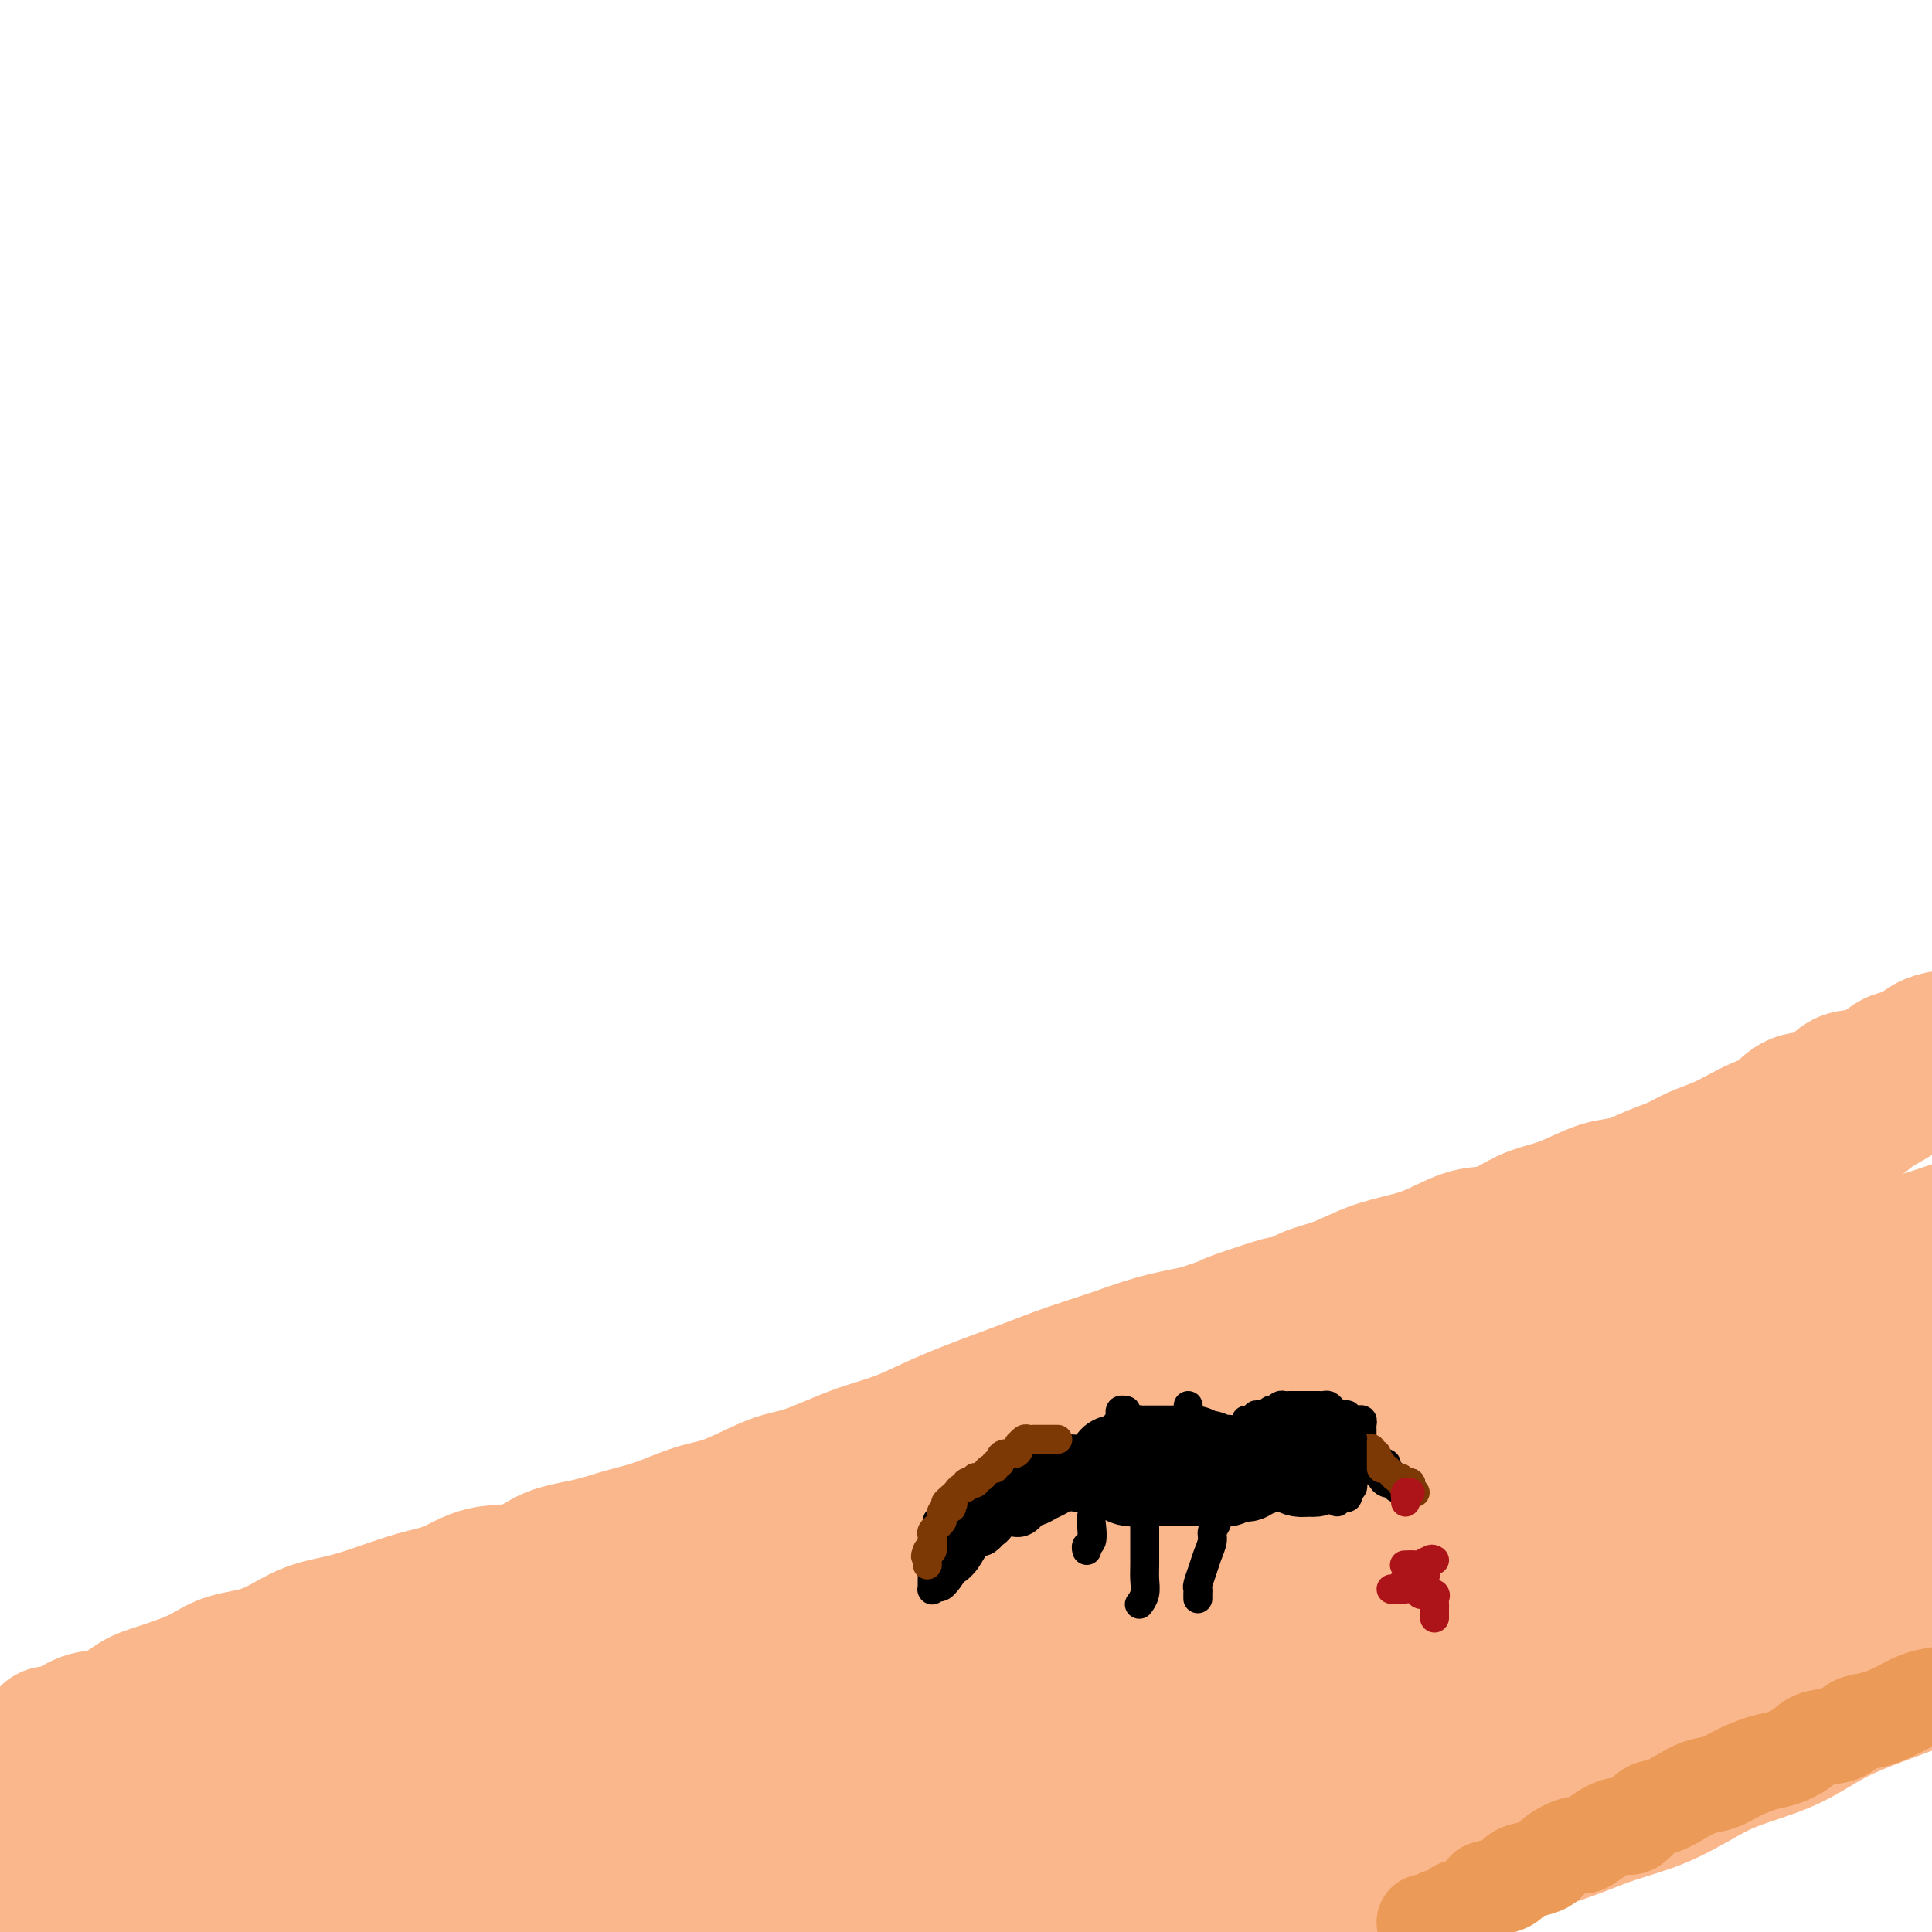 <svg viewBox='0 0 400 400' version='1.1' xmlns='http://www.w3.org/2000/svg' xmlns:xlink='http://www.w3.org/1999/xlink'><g fill='none' stroke='#FBB78C' stroke-width='12' stroke-linecap='round' stroke-linejoin='round'><path d='M11,360c-0.034,-0.008 -0.068,-0.017 0,0c0.068,0.017 0.237,0.058 1,0c0.763,-0.058 2.121,-0.215 4,-1c1.879,-0.785 4.278,-2.197 7,-3c2.722,-0.803 5.767,-0.996 10,-2c4.233,-1.004 9.653,-2.820 15,-4c5.347,-1.180 10.622,-1.724 16,-3c5.378,-1.276 10.858,-3.284 17,-5c6.142,-1.716 12.945,-3.139 20,-5c7.055,-1.861 14.363,-4.160 21,-6c6.637,-1.840 12.604,-3.222 20,-5c7.396,-1.778 16.220,-3.954 24,-6c7.780,-2.046 14.517,-3.963 22,-6c7.483,-2.037 15.713,-4.196 24,-7c8.287,-2.804 16.633,-6.255 25,-9c8.367,-2.745 16.757,-4.784 25,-7c8.243,-2.216 16.338,-4.610 24,-7c7.662,-2.390 14.890,-4.778 22,-7c7.110,-2.222 14.103,-4.279 20,-6c5.897,-1.721 10.699,-3.107 16,-5c5.301,-1.893 11.100,-4.292 16,-6c4.900,-1.708 8.901,-2.726 13,-4c4.099,-1.274 8.296,-2.805 12,-4c3.704,-1.195 6.915,-2.056 10,-3c3.085,-0.944 6.042,-1.972 9,-3'/></g>
<g fill='none' stroke='#FBB78C' stroke-width='28' stroke-linecap='round' stroke-linejoin='round'><path d='M8,364c0.002,-0.037 0.004,-0.075 0,0c-0.004,0.075 -0.015,0.262 0,1c0.015,0.738 0.057,2.026 0,3c-0.057,0.974 -0.211,1.633 0,3c0.211,1.367 0.789,3.444 1,5c0.211,1.556 0.057,2.593 0,4c-0.057,1.407 -0.015,3.184 0,5c0.015,1.816 0.004,3.672 0,5c-0.004,1.328 -0.001,2.127 0,3c0.001,0.873 0.000,1.821 0,3c-0.000,1.179 -0.000,2.590 0,4'/><path d='M12,397c-0.322,0.244 -0.645,0.487 0,0c0.645,-0.487 2.257,-1.705 3,-3c0.743,-1.295 0.619,-2.667 1,-4c0.381,-1.333 1.269,-2.628 2,-4c0.731,-1.372 1.306,-2.821 2,-4c0.694,-1.179 1.506,-2.088 2,-3c0.494,-0.912 0.668,-1.829 1,-3c0.332,-1.171 0.821,-2.598 1,-3c0.179,-0.402 0.048,0.221 0,0c-0.048,-0.221 -0.014,-1.288 0,-2c0.014,-0.712 0.008,-1.071 0,-1c-0.008,0.071 -0.017,0.570 0,1c0.017,0.430 0.060,0.790 0,1c-0.060,0.210 -0.224,0.272 0,1c0.224,0.728 0.834,2.124 1,3c0.166,0.876 -0.113,1.231 0,2c0.113,0.769 0.619,1.951 1,3c0.381,1.049 0.637,1.965 1,3c0.363,1.035 0.833,2.189 1,3c0.167,0.811 0.031,1.278 0,2c-0.031,0.722 0.043,1.699 0,2c-0.043,0.301 -0.204,-0.073 0,0c0.204,0.073 0.773,0.592 1,1c0.227,0.408 0.114,0.704 0,1'/><path d='M29,393c0.713,3.369 -0.005,0.291 0,-1c0.005,-1.291 0.733,-0.796 1,-1c0.267,-0.204 0.072,-1.106 0,-2c-0.072,-0.894 -0.020,-1.778 0,-3c0.020,-1.222 0.009,-2.782 0,-4c-0.009,-1.218 -0.017,-2.096 0,-3c0.017,-0.904 0.060,-1.836 0,-3c-0.060,-1.164 -0.223,-2.562 0,-3c0.223,-0.438 0.831,0.082 1,0c0.169,-0.082 -0.100,-0.766 0,-1c0.100,-0.234 0.568,-0.019 1,0c0.432,0.019 0.826,-0.158 1,0c0.174,0.158 0.126,0.650 0,1c-0.126,0.350 -0.332,0.558 0,1c0.332,0.442 1.201,1.118 2,2c0.799,0.882 1.528,1.970 2,3c0.472,1.030 0.687,2.002 1,3c0.313,0.998 0.724,2.022 1,3c0.276,0.978 0.417,1.909 1,3c0.583,1.091 1.609,2.342 2,3c0.391,0.658 0.147,0.724 0,1c-0.147,0.276 -0.198,0.764 0,1c0.198,0.236 0.644,0.221 1,0c0.356,-0.221 0.621,-0.647 1,-2c0.379,-1.353 0.871,-3.634 1,-5c0.129,-1.366 -0.106,-1.819 0,-3c0.106,-1.181 0.553,-3.091 1,-5'/><path d='M46,378c0.631,-3.003 0.207,-4.010 0,-5c-0.207,-0.990 -0.199,-1.964 0,-3c0.199,-1.036 0.590,-2.135 1,-3c0.410,-0.865 0.841,-1.497 1,-2c0.159,-0.503 0.047,-0.876 0,-1c-0.047,-0.124 -0.028,0.000 0,0c0.028,-0.000 0.064,-0.125 0,0c-0.064,0.125 -0.228,0.498 0,1c0.228,0.502 0.849,1.132 1,2c0.151,0.868 -0.167,1.975 0,3c0.167,1.025 0.818,1.967 1,3c0.182,1.033 -0.105,2.158 0,3c0.105,0.842 0.603,1.402 1,2c0.397,0.598 0.695,1.234 1,2c0.305,0.766 0.618,1.664 1,2c0.382,0.336 0.835,0.112 1,0c0.165,-0.112 0.044,-0.112 0,0c-0.044,0.112 -0.012,0.334 0,0c0.012,-0.334 0.003,-1.225 0,-2c-0.003,-0.775 -0.001,-1.435 0,-2c0.001,-0.565 0.000,-1.035 0,-2c-0.000,-0.965 -0.000,-2.425 0,-3c0.000,-0.575 0.000,-0.266 0,-1c-0.000,-0.734 -0.000,-2.510 0,-3c0.000,-0.490 0.000,0.305 0,0c-0.000,-0.305 -0.000,-1.711 0,-2c0.000,-0.289 0.000,0.537 0,1c-0.000,0.463 -0.000,0.561 0,1c0.000,0.439 0.000,1.220 0,2'/><path d='M54,371c-0.118,-1.457 -0.413,0.399 -1,2c-0.587,1.601 -1.467,2.946 -2,4c-0.533,1.054 -0.721,1.815 -1,3c-0.279,1.185 -0.649,2.794 -1,4c-0.351,1.206 -0.682,2.011 -1,3c-0.318,0.989 -0.621,2.163 -1,3c-0.379,0.837 -0.834,1.337 -1,2c-0.166,0.663 -0.044,1.488 0,2c0.044,0.512 0.011,0.711 0,1c-0.011,0.289 -0.001,0.667 0,1c0.001,0.333 -0.007,0.622 0,1c0.007,0.378 0.028,0.844 0,1c-0.028,0.156 -0.106,0.001 0,0c0.106,-0.001 0.394,0.152 1,0c0.606,-0.152 1.528,-0.608 3,-1c1.472,-0.392 3.494,-0.720 6,-1c2.506,-0.280 5.495,-0.514 9,-1c3.505,-0.486 7.526,-1.226 12,-2c4.474,-0.774 9.400,-1.583 14,-2c4.600,-0.417 8.875,-0.441 14,-1c5.125,-0.559 11.100,-1.653 17,-2c5.900,-0.347 11.724,0.052 18,0c6.276,-0.052 13.005,-0.555 20,-1c6.995,-0.445 14.258,-0.830 21,-1c6.742,-0.170 12.964,-0.123 19,0c6.036,0.123 11.887,0.323 18,0c6.113,-0.323 12.487,-1.170 18,-2c5.513,-0.830 10.164,-1.644 15,-2c4.836,-0.356 9.855,-0.255 15,-1c5.145,-0.745 10.415,-2.336 15,-3c4.585,-0.664 8.486,-0.401 12,-1c3.514,-0.599 6.640,-2.061 10,-3c3.360,-0.939 6.952,-1.355 10,-2c3.048,-0.645 5.551,-1.520 8,-3c2.449,-1.480 4.842,-3.566 7,-5c2.158,-1.434 4.079,-2.217 6,-3'/><path d='M334,361c4.401,-2.322 4.904,-2.628 6,-3c1.096,-0.372 2.785,-0.811 5,-2c2.215,-1.189 4.955,-3.130 7,-4c2.045,-0.870 3.394,-0.671 5,-1c1.606,-0.329 3.469,-1.187 5,-2c1.531,-0.813 2.730,-1.581 4,-2c1.270,-0.419 2.612,-0.488 4,-1c1.388,-0.512 2.823,-1.465 4,-2c1.177,-0.535 2.097,-0.650 3,-1c0.903,-0.350 1.789,-0.934 3,-1c1.211,-0.066 2.747,0.385 4,0c1.253,-0.385 2.222,-1.605 3,-2c0.778,-0.395 1.363,0.035 2,0c0.637,-0.035 1.325,-0.534 2,-1c0.675,-0.466 1.335,-0.898 2,-1c0.665,-0.102 1.333,0.127 2,0c0.667,-0.127 1.333,-0.611 2,-1c0.667,-0.389 1.333,-0.683 2,-1c0.667,-0.317 1.333,-0.659 2,-1'/><path d='M398,338c0.401,-0.211 0.801,-0.422 0,0c-0.801,0.422 -2.804,1.476 -5,3c-2.196,1.524 -4.584,3.519 -7,5c-2.416,1.481 -4.860,2.449 -8,4c-3.140,1.551 -6.974,3.684 -11,6c-4.026,2.316 -8.242,4.813 -12,7c-3.758,2.187 -7.057,4.062 -11,6c-3.943,1.938 -8.529,3.939 -13,6c-4.471,2.061 -8.826,4.184 -13,6c-4.174,1.816 -8.168,3.326 -12,5c-3.832,1.674 -7.501,3.510 -11,5c-3.499,1.490 -6.827,2.632 -10,4c-3.173,1.368 -6.192,2.962 -9,4c-2.808,1.038 -5.404,1.519 -8,2'/><path d='M259,399c-0.821,0.309 -1.643,0.617 0,0c1.643,-0.617 5.750,-2.160 10,-4c4.250,-1.840 8.645,-3.976 13,-6c4.355,-2.024 8.672,-3.935 13,-6c4.328,-2.065 8.668,-4.286 13,-6c4.332,-1.714 8.657,-2.923 14,-5c5.343,-2.077 11.704,-5.022 17,-7c5.296,-1.978 9.528,-2.988 13,-4c3.472,-1.012 6.185,-2.025 10,-3c3.815,-0.975 8.733,-1.911 12,-3c3.267,-1.089 4.884,-2.330 7,-3c2.116,-0.670 4.730,-0.770 6,-1c1.270,-0.230 1.195,-0.589 2,-1c0.805,-0.411 2.489,-0.872 3,-1c0.511,-0.128 -0.151,0.079 -1,0c-0.849,-0.079 -1.884,-0.444 -3,0c-1.116,0.444 -2.313,1.696 -4,2c-1.687,0.304 -3.863,-0.339 -6,0c-2.137,0.339 -4.236,1.661 -7,3c-2.764,1.339 -6.193,2.696 -10,4c-3.807,1.304 -7.992,2.556 -12,4c-4.008,1.444 -7.840,3.081 -13,5c-5.160,1.919 -11.648,4.120 -17,6c-5.352,1.880 -9.569,3.440 -15,5c-5.431,1.560 -12.077,3.120 -18,5c-5.923,1.880 -11.124,4.081 -16,6c-4.876,1.919 -9.428,3.555 -14,5c-4.572,1.445 -9.163,2.699 -13,4c-3.837,1.301 -6.918,2.651 -10,4'/><path d='M223,399c-0.743,0.362 -1.486,0.723 0,0c1.486,-0.723 5.200,-2.532 9,-4c3.800,-1.468 7.687,-2.597 12,-4c4.313,-1.403 9.052,-3.081 14,-5c4.948,-1.919 10.105,-4.079 15,-6c4.895,-1.921 9.528,-3.604 15,-6c5.472,-2.396 11.782,-5.505 18,-8c6.218,-2.495 12.342,-4.377 18,-7c5.658,-2.623 10.849,-5.987 15,-8c4.151,-2.013 7.260,-2.676 11,-4c3.740,-1.324 8.109,-3.308 11,-5c2.891,-1.692 4.305,-3.093 6,-4c1.695,-0.907 3.672,-1.319 5,-2c1.328,-0.681 2.006,-1.629 2,-2c-0.006,-0.371 -0.695,-0.165 -1,0c-0.305,0.165 -0.226,0.287 -1,1c-0.774,0.713 -2.403,2.015 -4,3c-1.597,0.985 -3.163,1.652 -6,3c-2.837,1.348 -6.944,3.377 -11,5c-4.056,1.623 -8.060,2.840 -13,5c-4.940,2.160 -10.817,5.264 -17,8c-6.183,2.736 -12.671,5.106 -21,8c-8.329,2.894 -18.500,6.313 -27,9c-8.500,2.687 -15.330,4.643 -23,7c-7.670,2.357 -16.181,5.114 -23,7c-6.819,1.886 -11.948,2.901 -16,4c-4.052,1.099 -7.027,2.281 -9,3c-1.973,0.719 -2.943,0.975 -3,1c-0.057,0.025 0.798,-0.183 1,0c0.202,0.183 -0.251,0.755 2,0c2.251,-0.755 7.206,-2.836 12,-5c4.794,-2.164 9.427,-4.410 16,-7c6.573,-2.590 15.087,-5.526 24,-9c8.913,-3.474 18.224,-7.488 27,-11c8.776,-3.512 17.017,-6.522 26,-10c8.983,-3.478 18.710,-7.422 28,-11c9.290,-3.578 18.145,-6.789 27,-10'/><path d='M362,335c28.607,-10.869 18.625,-6.542 18,-6c-0.625,0.542 8.107,-2.702 13,-4c4.893,-1.298 5.946,-0.649 7,0'/><path d='M394,329c1.005,-0.360 2.010,-0.720 0,0c-2.010,0.720 -7.035,2.521 -12,4c-4.965,1.479 -9.869,2.636 -16,5c-6.131,2.364 -13.490,5.935 -22,9c-8.510,3.065 -18.170,5.625 -28,9c-9.830,3.375 -19.831,7.564 -32,12c-12.169,4.436 -26.507,9.117 -39,13c-12.493,3.883 -23.141,6.966 -34,10c-10.859,3.034 -21.930,6.017 -33,9'/><path d='M159,394c-1.831,0.714 -3.663,1.428 0,0c3.663,-1.428 12.820,-4.997 22,-8c9.180,-3.003 18.383,-5.441 26,-8c7.617,-2.559 13.648,-5.240 21,-8c7.352,-2.760 16.026,-5.600 23,-8c6.974,-2.400 12.250,-4.359 17,-6c4.750,-1.641 8.976,-2.963 12,-4c3.024,-1.037 4.845,-1.789 6,-2c1.155,-0.211 1.642,0.119 2,0c0.358,-0.119 0.586,-0.687 0,-1c-0.586,-0.313 -1.985,-0.373 -4,0c-2.015,0.373 -4.647,1.178 -8,2c-3.353,0.822 -7.429,1.662 -12,3c-4.571,1.338 -9.637,3.174 -16,5c-6.363,1.826 -14.022,3.642 -22,6c-7.978,2.358 -16.275,5.260 -26,8c-9.725,2.740 -20.880,5.319 -32,8c-11.120,2.681 -22.206,5.464 -32,7c-9.794,1.536 -18.295,1.826 -27,3c-8.705,1.174 -17.615,3.232 -24,4c-6.385,0.768 -10.245,0.246 -13,0c-2.755,-0.246 -4.404,-0.218 -5,0c-0.596,0.218 -0.138,0.625 1,0c1.138,-0.625 2.958,-2.282 6,-4c3.042,-1.718 7.307,-3.498 12,-5c4.693,-1.502 9.816,-2.726 16,-5c6.184,-2.274 13.431,-5.600 20,-8c6.569,-2.400 12.460,-3.875 19,-6c6.540,-2.125 13.729,-4.899 19,-7c5.271,-2.101 8.625,-3.529 12,-5c3.375,-1.471 6.771,-2.984 9,-4c2.229,-1.016 3.292,-1.534 4,-2c0.708,-0.466 1.062,-0.880 1,-1c-0.062,-0.120 -0.538,0.054 -1,0c-0.462,-0.054 -0.908,-0.338 -2,0c-1.092,0.338 -2.829,1.297 -5,2c-2.171,0.703 -4.777,1.151 -8,2c-3.223,0.849 -7.064,2.100 -11,3c-3.936,0.900 -7.968,1.450 -12,2'/><path d='M147,357c-8.643,1.679 -11.250,1.875 -16,3c-4.750,1.125 -11.644,3.177 -18,4c-6.356,0.823 -12.174,0.417 -18,1c-5.826,0.583 -11.658,2.156 -17,3c-5.342,0.844 -10.193,0.958 -14,1c-3.807,0.042 -6.571,0.011 -9,0c-2.429,-0.011 -4.524,-0.003 -6,0c-1.476,0.003 -2.335,0.001 -3,0c-0.665,-0.001 -1.138,-0.002 -1,0c0.138,0.002 0.885,0.008 1,0c0.115,-0.008 -0.403,-0.030 0,0c0.403,0.030 1.727,0.110 3,0c1.273,-0.110 2.496,-0.411 4,-1c1.504,-0.589 3.288,-1.467 5,-2c1.712,-0.533 3.350,-0.721 5,-1c1.650,-0.279 3.310,-0.649 5,-1c1.690,-0.351 3.409,-0.681 5,-1c1.591,-0.319 3.052,-0.625 4,-1c0.948,-0.375 1.381,-0.819 2,-1c0.619,-0.181 1.424,-0.100 2,0c0.576,0.100 0.924,0.219 1,0c0.076,-0.219 -0.121,-0.777 0,-1c0.121,-0.223 0.561,-0.112 1,0'/><path d='M83,360c5.838,-1.328 1.934,-0.148 1,0c-0.934,0.148 1.104,-0.735 2,-1c0.896,-0.265 0.652,0.087 1,0c0.348,-0.087 1.288,-0.614 2,-1c0.712,-0.386 1.195,-0.632 2,-1c0.805,-0.368 1.931,-0.858 3,-1c1.069,-0.142 2.080,0.063 3,0c0.920,-0.063 1.749,-0.394 3,-1c1.251,-0.606 2.924,-1.487 4,-2c1.076,-0.513 1.553,-0.657 2,-1c0.447,-0.343 0.863,-0.884 2,-1c1.137,-0.116 2.995,0.194 4,0c1.005,-0.194 1.158,-0.893 2,-1c0.842,-0.107 2.375,0.378 3,0c0.625,-0.378 0.342,-1.618 1,-2c0.658,-0.382 2.255,0.093 3,0c0.745,-0.093 0.637,-0.756 1,-1c0.363,-0.244 1.198,-0.069 2,0c0.802,0.069 1.570,0.034 2,0c0.430,-0.034 0.523,-0.066 1,0c0.477,0.066 1.338,0.229 2,0c0.662,-0.229 1.125,-0.849 2,-1c0.875,-0.151 2.162,0.167 3,0c0.838,-0.167 1.228,-0.819 2,-1c0.772,-0.181 1.928,0.110 3,0c1.072,-0.110 2.061,-0.621 3,-1c0.939,-0.379 1.829,-0.625 3,-1c1.171,-0.375 2.624,-0.879 4,-1c1.376,-0.121 2.675,0.139 4,0c1.325,-0.139 2.674,-0.679 4,-1c1.326,-0.321 2.627,-0.425 4,-1c1.373,-0.575 2.819,-1.622 4,-2c1.181,-0.378 2.098,-0.087 3,0c0.902,0.087 1.789,-0.029 3,0c1.211,0.029 2.747,0.204 4,0c1.253,-0.204 2.222,-0.786 3,-1c0.778,-0.214 1.365,-0.061 2,0c0.635,0.061 1.317,0.031 2,0'/><path d='M182,337c9.338,-1.708 3.683,-0.978 2,-1c-1.683,-0.022 0.605,-0.797 2,-1c1.395,-0.203 1.896,0.167 3,0c1.104,-0.167 2.813,-0.871 4,-1c1.187,-0.129 1.854,0.316 3,0c1.146,-0.316 2.771,-1.394 4,-2c1.229,-0.606 2.061,-0.740 3,-1c0.939,-0.260 1.985,-0.647 3,-1c1.015,-0.353 2.000,-0.673 3,-1c1.000,-0.327 2.014,-0.660 3,-1c0.986,-0.340 1.944,-0.685 3,-1c1.056,-0.315 2.211,-0.599 3,-1c0.789,-0.401 1.214,-0.919 2,-1c0.786,-0.081 1.935,0.274 3,0c1.065,-0.274 2.047,-1.177 3,-2c0.953,-0.823 1.876,-1.567 3,-2c1.124,-0.433 2.447,-0.553 4,-1c1.553,-0.447 3.335,-1.219 5,-2c1.665,-0.781 3.213,-1.572 5,-2c1.787,-0.428 3.814,-0.493 6,-1c2.186,-0.507 4.531,-1.457 6,-2c1.469,-0.543 2.064,-0.679 3,-1c0.936,-0.321 2.214,-0.826 3,-1c0.786,-0.174 1.079,-0.017 1,0c-0.079,0.017 -0.529,-0.104 -1,0c-0.471,0.104 -0.962,0.435 -2,1c-1.038,0.565 -2.625,1.363 -4,2c-1.375,0.637 -2.540,1.111 -4,2c-1.460,0.889 -3.215,2.192 -5,3c-1.785,0.808 -3.599,1.123 -5,2c-1.401,0.877 -2.387,2.318 -4,3c-1.613,0.682 -3.852,0.605 -6,1c-2.148,0.395 -4.205,1.260 -6,2c-1.795,0.740 -3.330,1.353 -5,2c-1.670,0.647 -3.477,1.328 -5,2c-1.523,0.672 -2.761,1.336 -4,2'/><path d='M211,333c-8.565,3.586 -4.976,1.549 -4,1c0.976,-0.549 -0.660,0.388 -2,1c-1.340,0.612 -2.385,0.900 -3,1c-0.615,0.100 -0.802,0.013 -1,0c-0.198,-0.013 -0.408,0.050 -1,0c-0.592,-0.050 -1.566,-0.211 -2,0c-0.434,0.211 -0.326,0.793 -1,1c-0.674,0.207 -2.128,0.038 -3,0c-0.872,-0.038 -1.162,0.055 -2,0c-0.838,-0.055 -2.225,-0.257 -3,0c-0.775,0.257 -0.937,0.972 -1,1c-0.063,0.028 -0.028,-0.630 0,-1c0.028,-0.370 0.049,-0.452 0,-1c-0.049,-0.548 -0.167,-1.561 0,-2c0.167,-0.439 0.618,-0.304 1,-1c0.382,-0.696 0.694,-2.225 1,-3c0.306,-0.775 0.604,-0.797 1,-1c0.396,-0.203 0.889,-0.587 1,-1c0.111,-0.413 -0.161,-0.857 0,-1c0.161,-0.143 0.754,0.013 1,0c0.246,-0.013 0.145,-0.194 0,0c-0.145,0.194 -0.334,0.765 0,1c0.334,0.235 1.192,0.135 2,1c0.808,0.865 1.567,2.696 2,4c0.433,1.304 0.540,2.082 1,3c0.460,0.918 1.274,1.977 2,3c0.726,1.023 1.363,2.012 2,3'/><path d='M202,342c1.083,2.599 0.290,2.595 0,3c-0.290,0.405 -0.076,1.219 0,2c0.076,0.781 0.015,1.529 0,2c-0.015,0.471 0.018,0.665 0,1c-0.018,0.335 -0.086,0.812 0,1c0.086,0.188 0.326,0.088 0,0c-0.326,-0.088 -1.216,-0.164 -2,0c-0.784,0.164 -1.460,0.566 -2,1c-0.540,0.434 -0.943,0.899 -1,1c-0.057,0.101 0.231,-0.161 0,0c-0.231,0.161 -0.982,0.745 -1,1c-0.018,0.255 0.697,0.182 2,0c1.303,-0.182 3.194,-0.473 5,-1c1.806,-0.527 3.526,-1.290 6,-2c2.474,-0.710 5.704,-1.368 9,-2c3.296,-0.632 6.660,-1.240 10,-2c3.340,-0.760 6.656,-1.673 11,-3c4.344,-1.327 9.718,-3.069 15,-4c5.282,-0.931 10.474,-1.052 15,-2c4.526,-0.948 8.388,-2.722 13,-4c4.612,-1.278 9.975,-2.058 15,-3c5.025,-0.942 9.714,-2.044 14,-3c4.286,-0.956 8.170,-1.765 12,-3c3.830,-1.235 7.606,-2.894 11,-4c3.394,-1.106 6.405,-1.657 9,-2c2.595,-0.343 4.774,-0.478 7,-1c2.226,-0.522 4.500,-1.431 7,-2c2.500,-0.569 5.226,-0.797 7,-1c1.774,-0.203 2.596,-0.380 4,-1c1.404,-0.620 3.389,-1.683 5,-2c1.611,-0.317 2.849,0.111 4,0c1.151,-0.111 2.216,-0.762 3,-1c0.784,-0.238 1.288,-0.064 2,0c0.712,0.064 1.632,0.018 2,0c0.368,-0.018 0.184,-0.009 0,0'/><path d='M384,311c28.956,-6.488 7.847,-1.708 0,0c-7.847,1.708 -2.432,0.345 -1,0c1.432,-0.345 -1.120,0.327 -3,1c-1.880,0.673 -3.088,1.347 -5,2c-1.912,0.653 -4.527,1.284 -7,2c-2.473,0.716 -4.803,1.518 -8,3c-3.197,1.482 -7.259,3.643 -11,5c-3.741,1.357 -7.160,1.908 -10,3c-2.840,1.092 -5.101,2.725 -8,4c-2.899,1.275 -6.438,2.191 -9,3c-2.562,0.809 -4.148,1.510 -5,2c-0.852,0.490 -0.969,0.769 -1,1c-0.031,0.231 0.023,0.414 1,0c0.977,-0.414 2.875,-1.424 5,-3c2.125,-1.576 4.476,-3.717 7,-5c2.524,-1.283 5.220,-1.708 8,-3c2.780,-1.292 5.644,-3.451 9,-5c3.356,-1.549 7.206,-2.488 11,-4c3.794,-1.512 7.533,-3.599 11,-5c3.467,-1.401 6.661,-2.118 10,-3c3.339,-0.882 6.822,-1.930 10,-3c3.178,-1.070 6.051,-2.163 8,-3c1.949,-0.837 2.975,-1.419 4,-2'/><path d='M399,295c0.407,-0.155 0.815,-0.311 0,0c-0.815,0.311 -2.851,1.088 -5,2c-2.149,0.912 -4.409,1.958 -7,3c-2.591,1.042 -5.513,2.081 -8,3c-2.487,0.919 -4.540,1.716 -8,3c-3.460,1.284 -8.327,3.053 -12,4c-3.673,0.947 -6.152,1.073 -9,2c-2.848,0.927 -6.065,2.654 -9,4c-2.935,1.346 -5.587,2.311 -8,3c-2.413,0.689 -4.588,1.101 -7,2c-2.412,0.899 -5.060,2.286 -7,3c-1.940,0.714 -3.172,0.754 -5,1c-1.828,0.246 -4.251,0.699 -6,1c-1.749,0.301 -2.823,0.451 -4,1c-1.177,0.549 -2.456,1.499 -4,2c-1.544,0.501 -3.353,0.554 -5,1c-1.647,0.446 -3.133,1.285 -5,2c-1.867,0.715 -4.114,1.306 -6,2c-1.886,0.694 -3.412,1.493 -5,2c-1.588,0.507 -3.237,0.724 -5,1c-1.763,0.276 -3.638,0.611 -5,1c-1.362,0.389 -2.211,0.832 -3,1c-0.789,0.168 -1.518,0.062 -2,0c-0.482,-0.062 -0.719,-0.079 -1,0c-0.281,0.079 -0.608,0.256 -1,0c-0.392,-0.256 -0.849,-0.944 -1,-1c-0.151,-0.056 0.004,0.519 0,0c-0.004,-0.519 -0.167,-2.133 0,-3c0.167,-0.867 0.663,-0.988 1,-2c0.337,-1.012 0.513,-2.915 1,-4c0.487,-1.085 1.285,-1.353 2,-2c0.715,-0.647 1.347,-1.672 2,-3c0.653,-1.328 1.327,-2.960 2,-4c0.673,-1.040 1.346,-1.487 2,-2c0.654,-0.513 1.288,-1.093 2,-2c0.712,-0.907 1.500,-2.140 2,-3c0.500,-0.860 0.712,-1.347 1,-2c0.288,-0.653 0.654,-1.472 1,-2c0.346,-0.528 0.673,-0.764 1,-1'/><path d='M278,308c2.546,-3.487 1.412,-1.705 1,-1c-0.412,0.705 -0.100,0.332 0,0c0.100,-0.332 -0.011,-0.625 0,-1c0.011,-0.375 0.144,-0.833 0,-1c-0.144,-0.167 -0.563,-0.045 -1,0c-0.437,0.045 -0.890,0.012 -1,0c-0.110,-0.012 0.125,-0.002 0,0c-0.125,0.002 -0.608,-0.003 -1,0c-0.392,0.003 -0.692,0.016 -1,0c-0.308,-0.016 -0.624,-0.059 -1,0c-0.376,0.059 -0.812,0.222 -1,0c-0.188,-0.222 -0.128,-0.829 0,-1c0.128,-0.171 0.322,0.094 1,0c0.678,-0.094 1.839,-0.547 3,-1'/><path d='M277,303c1.442,-0.607 3.046,-1.125 5,-2c1.954,-0.875 4.256,-2.106 7,-3c2.744,-0.894 5.928,-1.452 9,-2c3.072,-0.548 6.031,-1.086 9,-2c2.969,-0.914 5.948,-2.202 9,-3c3.052,-0.798 6.175,-1.104 9,-2c2.825,-0.896 5.350,-2.380 8,-3c2.650,-0.620 5.425,-0.375 8,-1c2.575,-0.625 4.951,-2.121 7,-3c2.049,-0.879 3.772,-1.140 6,-2c2.228,-0.860 4.961,-2.318 7,-3c2.039,-0.682 3.386,-0.589 5,-1c1.614,-0.411 3.496,-1.325 5,-2c1.504,-0.675 2.629,-1.111 4,-2c1.371,-0.889 2.989,-2.230 5,-3c2.011,-0.770 4.415,-0.969 6,-2c1.585,-1.031 2.350,-2.893 4,-4c1.650,-1.107 4.186,-1.459 6,-2c1.814,-0.541 2.907,-1.270 4,-2'/><path d='M393,268c0.806,-0.441 1.612,-0.881 0,0c-1.612,0.881 -5.641,3.084 -9,5c-3.359,1.916 -6.049,3.547 -9,5c-2.951,1.453 -6.165,2.729 -9,4c-2.835,1.271 -5.292,2.537 -8,4c-2.708,1.463 -5.668,3.124 -8,4c-2.332,0.876 -4.036,0.968 -7,2c-2.964,1.032 -7.187,3.003 -10,4c-2.813,0.997 -4.215,1.019 -6,2c-1.785,0.981 -3.951,2.922 -6,4c-2.049,1.078 -3.980,1.293 -6,2c-2.020,0.707 -4.128,1.905 -6,3c-1.872,1.095 -3.507,2.087 -5,3c-1.493,0.913 -2.842,1.748 -4,2c-1.158,0.252 -2.124,-0.078 -3,0c-0.876,0.078 -1.663,0.565 -2,1c-0.337,0.435 -0.224,0.817 0,1c0.224,0.183 0.558,0.168 1,0c0.442,-0.168 0.990,-0.489 2,-1c1.010,-0.511 2.481,-1.212 5,-2c2.519,-0.788 6.087,-1.665 10,-3c3.913,-1.335 8.172,-3.130 13,-5c4.828,-1.870 10.225,-3.816 16,-6c5.775,-2.184 11.929,-4.606 18,-7c6.071,-2.394 12.057,-4.760 18,-7c5.943,-2.240 11.841,-4.354 17,-6c5.159,-1.646 9.580,-2.823 14,-4'/><path d='M396,282c0.730,-0.327 1.460,-0.653 0,0c-1.460,0.653 -5.110,2.286 -8,4c-2.890,1.714 -5.020,3.510 -8,5c-2.980,1.490 -6.810,2.673 -10,4c-3.190,1.327 -5.742,2.799 -8,4c-2.258,1.201 -4.223,2.131 -6,3c-1.777,0.869 -3.365,1.677 -4,2c-0.635,0.323 -0.318,0.162 0,0'/><path d='M284,396c0.281,0.007 0.563,0.015 1,0c0.437,-0.015 1.031,-0.052 1,0c-0.031,0.052 -0.687,0.194 0,0c0.687,-0.194 2.719,-0.725 4,-1c1.281,-0.275 1.813,-0.293 3,-1c1.187,-0.707 3.028,-2.104 5,-3c1.972,-0.896 4.074,-1.293 6,-2c1.926,-0.707 3.674,-1.725 6,-3c2.326,-1.275 5.229,-2.809 8,-4c2.771,-1.191 5.411,-2.040 8,-3c2.589,-0.960 5.127,-2.030 8,-3c2.873,-0.970 6.081,-1.841 9,-3c2.919,-1.159 5.548,-2.607 8,-4c2.452,-1.393 4.727,-2.732 8,-4c3.273,-1.268 7.546,-2.464 11,-4c3.454,-1.536 6.091,-3.412 9,-5c2.909,-1.588 6.091,-2.889 9,-4c2.909,-1.111 5.545,-2.032 8,-3c2.455,-0.968 4.727,-1.984 7,-3'/><path d='M10,360c-0.046,-0.437 -0.093,-0.875 0,-1c0.093,-0.125 0.324,0.062 1,0c0.676,-0.062 1.797,-0.372 3,-1c1.203,-0.628 2.488,-1.574 4,-2c1.512,-0.426 3.251,-0.331 5,-1c1.749,-0.669 3.508,-2.103 5,-3c1.492,-0.897 2.718,-1.259 5,-2c2.282,-0.741 5.620,-1.861 8,-3c2.380,-1.139 3.801,-2.296 6,-3c2.199,-0.704 5.174,-0.955 8,-2c2.826,-1.045 5.503,-2.883 8,-4c2.497,-1.117 4.814,-1.512 7,-2c2.186,-0.488 4.240,-1.071 7,-2c2.760,-0.929 6.226,-2.206 9,-3c2.774,-0.794 4.855,-1.105 7,-2c2.145,-0.895 4.354,-2.376 7,-3c2.646,-0.624 5.730,-0.393 8,-1c2.270,-0.607 3.726,-2.054 6,-3c2.274,-0.946 5.367,-1.392 8,-2c2.633,-0.608 4.808,-1.378 7,-2c2.192,-0.622 4.402,-1.095 7,-2c2.598,-0.905 5.584,-2.241 8,-3c2.416,-0.759 4.260,-0.940 7,-2c2.740,-1.060 6.374,-3.000 9,-4c2.626,-1.000 4.244,-1.062 7,-2c2.756,-0.938 6.650,-2.754 10,-4c3.350,-1.246 6.157,-1.922 9,-3c2.843,-1.078 5.723,-2.557 9,-4c3.277,-1.443 6.950,-2.852 10,-4c3.050,-1.148 5.478,-2.037 8,-3c2.522,-0.963 5.140,-2.000 8,-3c2.860,-1.000 5.962,-1.961 9,-3c3.038,-1.039 6.011,-2.154 9,-3c2.989,-0.846 5.995,-1.423 9,-2'/><path d='M248,276c30.040,-10.193 12.640,-4.674 8,-3c-4.640,1.674 3.479,-0.496 8,-2c4.521,-1.504 5.445,-2.341 7,-3c1.555,-0.659 3.741,-1.140 6,-2c2.259,-0.860 4.591,-2.098 7,-3c2.409,-0.902 4.894,-1.467 7,-2c2.106,-0.533 3.833,-1.035 6,-2c2.167,-0.965 4.774,-2.394 7,-3c2.226,-0.606 4.072,-0.390 6,-1c1.928,-0.610 3.939,-2.046 6,-3c2.061,-0.954 4.171,-1.424 6,-2c1.829,-0.576 3.378,-1.256 5,-2c1.622,-0.744 3.317,-1.550 5,-2c1.683,-0.450 3.352,-0.543 5,-1c1.648,-0.457 3.273,-1.277 5,-2c1.727,-0.723 3.557,-1.349 5,-2c1.443,-0.651 2.500,-1.328 4,-2c1.500,-0.672 3.442,-1.340 5,-2c1.558,-0.660 2.730,-1.313 4,-2c1.270,-0.687 2.637,-1.410 4,-2c1.363,-0.590 2.723,-1.047 4,-2c1.277,-0.953 2.470,-2.401 4,-3c1.530,-0.599 3.397,-0.349 5,-1c1.603,-0.651 2.942,-2.202 4,-3c1.058,-0.798 1.833,-0.843 3,-1c1.167,-0.157 2.724,-0.427 4,-1c1.276,-0.573 2.270,-1.449 3,-2c0.730,-0.551 1.196,-0.777 2,-1c0.804,-0.223 1.947,-0.445 3,-1c1.053,-0.555 2.015,-1.444 3,-2c0.985,-0.556 1.992,-0.778 3,-1'/><path d='M397,224c0.326,-0.270 0.652,-0.540 0,0c-0.652,0.540 -2.281,1.889 -4,3c-1.719,1.111 -3.528,1.984 -5,3c-1.472,1.016 -2.607,2.174 -4,3c-1.393,0.826 -3.043,1.320 -4,2c-0.957,0.680 -1.219,1.547 -2,2c-0.781,0.453 -2.081,0.492 -3,1c-0.919,0.508 -1.459,1.486 -2,2c-0.541,0.514 -1.084,0.564 -2,1c-0.916,0.436 -2.204,1.257 -3,2c-0.796,0.743 -1.100,1.409 -2,2c-0.900,0.591 -2.396,1.105 -4,2c-1.604,0.895 -3.317,2.169 -5,3c-1.683,0.831 -3.336,1.220 -5,2c-1.664,0.780 -3.340,1.951 -5,3c-1.660,1.049 -3.306,1.978 -5,3c-1.694,1.022 -3.437,2.139 -5,3c-1.563,0.861 -2.948,1.467 -4,2c-1.052,0.533 -1.773,0.993 -3,2c-1.227,1.007 -2.960,2.561 -4,3c-1.040,0.439 -1.385,-0.236 -2,0c-0.615,0.236 -1.498,1.383 -2,2c-0.502,0.617 -0.623,0.704 -1,1c-0.377,0.296 -1.009,0.801 -1,1c0.009,0.199 0.658,0.093 1,0c0.342,-0.093 0.378,-0.174 1,-1c0.622,-0.826 1.831,-2.398 3,-3c1.169,-0.602 2.299,-0.233 4,-1c1.701,-0.767 3.974,-2.671 6,-4c2.026,-1.329 3.805,-2.085 6,-3c2.195,-0.915 4.807,-1.989 7,-3c2.193,-1.011 3.967,-1.959 6,-3c2.033,-1.041 4.324,-2.174 6,-3c1.676,-0.826 2.738,-1.345 4,-2c1.262,-0.655 2.724,-1.446 4,-2c1.276,-0.554 2.364,-0.873 3,-1c0.636,-0.127 0.818,-0.064 1,0'/><path d='M372,246c7.829,-3.995 1.401,-0.981 -1,0c-2.401,0.981 -0.776,-0.070 -1,0c-0.224,0.070 -2.296,1.263 -4,2c-1.704,0.737 -3.038,1.020 -5,2c-1.962,0.980 -4.551,2.657 -7,4c-2.449,1.343 -4.758,2.353 -7,3c-2.242,0.647 -4.415,0.931 -7,2c-2.585,1.069 -5.580,2.924 -8,4c-2.420,1.076 -4.265,1.374 -6,2c-1.735,0.626 -3.359,1.581 -5,2c-1.641,0.419 -3.300,0.301 -5,1c-1.700,0.699 -3.441,2.215 -5,3c-1.559,0.785 -2.935,0.840 -4,1c-1.065,0.160 -1.819,0.424 -3,1c-1.181,0.576 -2.788,1.462 -4,2c-1.212,0.538 -2.028,0.726 -3,1c-0.972,0.274 -2.100,0.634 -3,1c-0.900,0.366 -1.571,0.738 -2,1c-0.429,0.262 -0.615,0.414 -1,1c-0.385,0.586 -0.967,1.606 -2,2c-1.033,0.394 -2.515,0.162 -3,0c-0.485,-0.162 0.028,-0.253 0,0c-0.028,0.253 -0.595,0.851 -1,1c-0.405,0.149 -0.647,-0.152 -1,0c-0.353,0.152 -0.815,0.758 -1,1c-0.185,0.242 -0.092,0.121 0,0'/></g>
<g fill='none' stroke='#000000' stroke-width='20' stroke-linecap='round' stroke-linejoin='round'><path d='M267,301c0.026,0.837 0.052,1.674 0,2c-0.052,0.326 -0.182,0.141 0,0c0.182,-0.141 0.676,-0.237 1,0c0.324,0.237 0.479,0.807 1,1c0.521,0.193 1.408,0.010 2,0c0.592,-0.010 0.891,0.152 1,0c0.109,-0.152 0.030,-0.619 0,-1c-0.030,-0.381 -0.011,-0.676 0,-1c0.011,-0.324 0.013,-0.676 0,-1c-0.013,-0.324 -0.041,-0.619 0,-1c0.041,-0.381 0.151,-0.849 0,-1c-0.151,-0.151 -0.562,0.015 -1,0c-0.438,-0.015 -0.902,-0.211 -1,0c-0.098,0.211 0.169,0.831 0,1c-0.169,0.169 -0.774,-0.112 -1,0c-0.226,0.112 -0.075,0.616 0,1c0.075,0.384 0.073,0.649 0,1c-0.073,0.351 -0.216,0.787 0,1c0.216,0.213 0.790,0.201 1,0c0.210,-0.201 0.057,-0.593 0,-1c-0.057,-0.407 -0.016,-0.831 0,-1c0.016,-0.169 0.008,-0.085 0,0'/><path d='M255,304c-0.447,0.113 -0.894,0.226 -1,0c-0.106,-0.226 0.130,-0.792 0,-1c-0.130,-0.208 -0.627,-0.060 -1,0c-0.373,0.060 -0.624,0.031 -1,0c-0.376,-0.031 -0.878,-0.065 -1,0c-0.122,0.065 0.137,0.228 0,0c-0.137,-0.228 -0.669,-0.846 -1,-1c-0.331,-0.154 -0.460,0.155 -1,0c-0.540,-0.155 -1.493,-0.774 -2,-1c-0.507,-0.226 -0.570,-0.061 -1,0c-0.430,0.061 -1.227,0.016 -2,0c-0.773,-0.016 -1.520,-0.004 -2,0c-0.480,0.004 -0.692,0.001 -1,0c-0.308,-0.001 -0.712,-0.001 -1,0c-0.288,0.001 -0.458,0.003 -1,0c-0.542,-0.003 -1.455,-0.011 -2,0c-0.545,0.011 -0.723,0.041 -1,0c-0.277,-0.041 -0.652,-0.154 -1,0c-0.348,0.154 -0.668,0.577 -1,1c-0.332,0.423 -0.677,0.848 -1,1c-0.323,0.152 -0.623,0.030 -1,0c-0.377,-0.030 -0.832,0.030 -1,0c-0.168,-0.030 -0.048,-0.152 0,0c0.048,0.152 0.024,0.576 0,1'/><path d='M231,304c-2.152,0.420 -0.032,-0.031 1,0c1.032,0.031 0.976,0.544 1,1c0.024,0.456 0.128,0.854 1,1c0.872,0.146 2.511,0.039 3,0c0.489,-0.039 -0.173,-0.010 0,0c0.173,0.010 1.182,0.003 2,0c0.818,-0.003 1.447,-0.001 2,0c0.553,0.001 1.031,0.000 1,0c-0.031,-0.000 -0.570,-0.000 0,0c0.570,0.000 2.251,-0.000 3,0c0.749,0.000 0.568,0.000 1,0c0.432,-0.000 1.478,-0.000 2,0c0.522,0.000 0.521,0.001 1,0c0.479,-0.001 1.439,-0.004 2,0c0.561,0.004 0.724,0.015 1,0c0.276,-0.015 0.665,-0.057 1,0c0.335,0.057 0.614,0.211 1,0c0.386,-0.211 0.877,-0.788 1,-1c0.123,-0.212 -0.122,-0.061 0,0c0.122,0.061 0.611,0.030 1,0c0.389,-0.030 0.679,-0.061 1,0c0.321,0.061 0.674,0.212 1,0c0.326,-0.212 0.623,-0.789 1,-1c0.377,-0.211 0.832,-0.057 1,0c0.168,0.057 0.048,0.016 0,0c-0.048,-0.016 -0.024,-0.008 0,0'/></g>
<g fill='none' stroke='#000000' stroke-width='12' stroke-linecap='round' stroke-linejoin='round'><path d='M202,316c0.032,0.009 0.064,0.017 0,0c-0.064,-0.017 -0.225,-0.060 0,0c0.225,0.060 0.834,0.224 1,0c0.166,-0.224 -0.112,-0.834 0,-1c0.112,-0.166 0.615,0.113 1,0c0.385,-0.113 0.651,-0.617 1,-1c0.349,-0.383 0.780,-0.646 1,-1c0.220,-0.354 0.229,-0.798 1,-1c0.771,-0.202 2.303,-0.162 3,0c0.697,0.162 0.557,0.447 1,0c0.443,-0.447 1.468,-1.626 2,-2c0.532,-0.374 0.570,0.057 1,0c0.430,-0.057 1.252,-0.603 2,-1c0.748,-0.397 1.422,-0.646 2,-1c0.578,-0.354 1.062,-0.812 2,-1c0.938,-0.188 2.331,-0.107 3,0c0.669,0.107 0.614,0.239 1,0c0.386,-0.239 1.214,-0.849 2,-1c0.786,-0.151 1.530,0.155 2,0c0.470,-0.155 0.665,-0.773 1,-1c0.335,-0.227 0.810,-0.065 1,0c0.190,0.065 0.095,0.032 0,0'/><path d='M201,312c0.323,-0.025 0.646,-0.049 1,0c0.354,0.049 0.739,0.172 1,0c0.261,-0.172 0.398,-0.637 1,-1c0.602,-0.363 1.671,-0.623 2,-1c0.329,-0.377 -0.080,-0.871 0,-1c0.080,-0.129 0.650,0.106 1,0c0.350,-0.106 0.478,-0.553 1,-1c0.522,-0.447 1.436,-0.893 2,-1c0.564,-0.107 0.778,0.125 1,0c0.222,-0.125 0.453,-0.608 1,-1c0.547,-0.392 1.409,-0.694 2,-1c0.591,-0.306 0.911,-0.618 2,-1c1.089,-0.382 2.946,-0.834 4,-1c1.054,-0.166 1.305,-0.044 2,0c0.695,0.044 1.833,0.012 3,0c1.167,-0.012 2.364,-0.003 3,0c0.636,0.003 0.710,0.001 1,0c0.290,-0.001 0.797,-0.000 1,0c0.203,0.000 0.101,0.000 0,0'/></g>
<g fill='none' stroke='#000000' stroke-width='6' stroke-linecap='round' stroke-linejoin='round'><path d='M235,312c0.309,0.028 0.619,0.055 1,0c0.381,-0.055 0.834,-0.193 1,0c0.166,0.193 0.045,0.716 0,1c-0.045,0.284 -0.012,0.330 0,1c0.012,0.670 0.004,1.965 0,3c-0.004,1.035 -0.005,1.812 0,3c0.005,1.188 0.015,2.788 0,4c-0.015,1.212 -0.056,2.036 0,3c0.056,0.964 0.207,2.067 0,3c-0.207,0.933 -0.774,1.695 -1,2c-0.226,0.305 -0.113,0.152 0,0'/><path d='M246,311c0.334,-0.008 0.668,-0.016 1,0c0.332,0.016 0.662,0.057 1,0c0.338,-0.057 0.683,-0.212 1,0c0.317,0.212 0.607,0.791 1,1c0.393,0.209 0.891,0.048 1,0c0.109,-0.048 -0.171,0.018 0,0c0.171,-0.018 0.793,-0.119 1,0c0.207,0.119 -0.000,0.458 0,1c0.000,0.542 0.207,1.289 0,2c-0.207,0.711 -0.830,1.388 -1,2c-0.170,0.612 0.112,1.158 0,2c-0.112,0.842 -0.618,1.980 -1,3c-0.382,1.020 -0.638,1.923 -1,3c-0.362,1.077 -0.829,2.327 -1,3c-0.171,0.673 -0.046,0.768 0,1c0.046,0.232 0.012,0.601 0,1c-0.012,0.399 -0.004,0.828 0,1c0.004,0.172 0.002,0.086 0,0'/><path d='M233,292c0.112,0.023 0.223,0.046 0,0c-0.223,-0.046 -0.782,-0.160 -1,0c-0.218,0.160 -0.095,0.594 0,1c0.095,0.406 0.162,0.783 0,1c-0.162,0.217 -0.551,0.275 -1,1c-0.449,0.725 -0.957,2.119 -1,3c-0.043,0.881 0.378,1.250 0,2c-0.378,0.750 -1.555,1.882 -2,3c-0.445,1.118 -0.158,2.224 0,3c0.158,0.776 0.187,1.224 0,2c-0.187,0.776 -0.590,1.881 -1,3c-0.410,1.119 -0.828,2.251 -1,3c-0.172,0.749 -0.099,1.115 0,2c0.099,0.885 0.222,2.289 0,3c-0.222,0.711 -0.791,0.730 -1,1c-0.209,0.270 -0.060,0.791 0,1c0.060,0.209 0.030,0.104 0,0'/><path d='M247,298c0.453,-0.187 0.906,-0.373 1,0c0.094,0.373 -0.171,1.307 0,2c0.171,0.693 0.778,1.145 1,2c0.222,0.855 0.060,2.114 0,3c-0.060,0.886 -0.016,1.400 0,2c0.016,0.600 0.004,1.284 0,2c-0.004,0.716 -0.001,1.462 0,2c0.001,0.538 0.000,0.868 0,1c-0.000,0.132 -0.000,0.066 0,0'/><path d='M279,299c0.339,-0.009 0.679,-0.019 1,0c0.321,0.019 0.624,0.065 1,0c0.376,-0.065 0.825,-0.243 1,0c0.175,0.243 0.075,0.906 0,1c-0.075,0.094 -0.126,-0.381 0,0c0.126,0.381 0.430,1.618 1,2c0.570,0.382 1.406,-0.091 2,0c0.594,0.091 0.947,0.745 1,1c0.053,0.255 -0.192,0.109 0,0c0.192,-0.109 0.821,-0.183 1,0c0.179,0.183 -0.092,0.622 0,1c0.092,0.378 0.548,0.693 1,1c0.452,0.307 0.902,0.605 1,1c0.098,0.395 -0.155,0.887 0,1c0.155,0.113 0.717,-0.152 1,0c0.283,0.152 0.287,0.720 0,1c-0.287,0.280 -0.864,0.272 -1,0c-0.136,-0.272 0.170,-0.808 0,-1c-0.170,-0.192 -0.816,-0.040 -1,0c-0.184,0.040 0.094,-0.031 0,0c-0.094,0.031 -0.561,0.163 -1,0c-0.439,-0.163 -0.849,-0.621 -1,-1c-0.151,-0.379 -0.043,-0.680 0,-1c0.043,-0.320 0.022,-0.660 0,-1'/><path d='M286,304c-1.006,-0.690 -1.523,-0.916 -2,-1c-0.477,-0.084 -0.916,-0.026 -1,0c-0.084,0.026 0.188,0.021 0,0c-0.188,-0.021 -0.834,-0.057 -1,0c-0.166,0.057 0.148,0.208 0,0c-0.148,-0.208 -0.756,-0.774 -1,-1c-0.244,-0.226 -0.122,-0.113 0,0'/><path d='M193,324c-0.100,-0.365 -0.200,-0.731 0,-1c0.200,-0.269 0.701,-0.443 1,-1c0.299,-0.557 0.394,-1.497 1,-2c0.606,-0.503 1.721,-0.570 2,-1c0.279,-0.430 -0.278,-1.224 0,-2c0.278,-0.776 1.389,-1.536 2,-2c0.611,-0.464 0.720,-0.634 1,-1c0.280,-0.366 0.731,-0.929 1,-1c0.269,-0.071 0.356,0.349 0,1c-0.356,0.651 -1.156,1.533 -2,2c-0.844,0.467 -1.733,0.520 -2,1c-0.267,0.480 0.087,1.386 0,2c-0.087,0.614 -0.615,0.936 -1,1c-0.385,0.064 -0.625,-0.129 -1,0c-0.375,0.129 -0.884,0.581 -1,1c-0.116,0.419 0.161,0.805 0,1c-0.161,0.195 -0.760,0.199 -1,0c-0.240,-0.199 -0.120,-0.599 0,-1'/><path d='M193,321c-1.220,1.047 -0.272,-0.334 0,-1c0.272,-0.666 -0.134,-0.617 0,-1c0.134,-0.383 0.806,-1.198 1,-2c0.194,-0.802 -0.092,-1.590 0,-2c0.092,-0.410 0.560,-0.443 1,-1c0.440,-0.557 0.850,-1.638 1,-2c0.150,-0.362 0.040,-0.005 0,0c-0.040,0.005 -0.010,-0.342 0,0c0.010,0.342 -0.000,1.372 0,2c0.000,0.628 0.010,0.853 0,1c-0.010,0.147 -0.040,0.214 0,1c0.040,0.786 0.151,2.290 0,3c-0.151,0.710 -0.562,0.624 -1,1c-0.438,0.376 -0.902,1.213 -1,2c-0.098,0.787 0.170,1.525 0,2c-0.170,0.475 -0.778,0.688 -1,1c-0.222,0.312 -0.059,0.725 0,1c0.059,0.275 0.015,0.414 0,1c-0.015,0.586 -0.001,1.618 0,2c0.001,0.382 -0.010,0.113 0,0c0.010,-0.113 0.041,-0.069 0,0c-0.041,0.069 -0.155,0.163 0,0c0.155,-0.163 0.577,-0.581 1,-1'/><path d='M194,328c0.490,1.753 2.215,-0.864 3,-2c0.785,-1.136 0.630,-0.790 1,-1c0.370,-0.210 1.266,-0.974 2,-2c0.734,-1.026 1.307,-2.313 2,-3c0.693,-0.687 1.506,-0.772 2,-1c0.494,-0.228 0.668,-0.597 1,-1c0.332,-0.403 0.820,-0.839 1,-1c0.180,-0.161 0.051,-0.046 0,0c-0.051,0.046 -0.026,0.023 0,0'/><path d='M292,309c-0.032,-0.309 -0.064,-0.618 0,-1c0.064,-0.382 0.225,-0.839 0,-1c-0.225,-0.161 -0.835,-0.028 -1,0c-0.165,0.028 0.116,-0.049 0,0c-0.116,0.049 -0.627,0.223 -1,0c-0.373,-0.223 -0.606,-0.845 -1,-1c-0.394,-0.155 -0.947,0.156 -1,0c-0.053,-0.156 0.394,-0.778 0,-1c-0.394,-0.222 -1.629,-0.045 -2,0c-0.371,0.045 0.121,-0.041 0,0c-0.121,0.041 -0.856,0.208 -1,0c-0.144,-0.208 0.303,-0.792 0,-1c-0.303,-0.208 -1.356,-0.042 -2,0c-0.644,0.042 -0.881,-0.041 -1,0c-0.119,0.041 -0.122,0.207 0,0c0.122,-0.207 0.370,-0.788 0,-1c-0.370,-0.212 -1.357,-0.056 -2,0c-0.643,0.056 -0.943,0.011 -1,0c-0.057,-0.011 0.128,0.011 0,0c-0.128,-0.011 -0.570,-0.054 -1,0c-0.430,0.054 -0.846,0.207 -1,0c-0.154,-0.207 -0.044,-0.773 0,-1c0.044,-0.227 0.022,-0.113 0,0'/><path d='M282,299c-0.000,-0.446 -0.000,-0.893 0,-1c0.000,-0.107 0.001,0.125 0,0c-0.001,-0.125 -0.003,-0.608 0,-1c0.003,-0.392 0.012,-0.694 0,-1c-0.012,-0.306 -0.046,-0.617 0,-1c0.046,-0.383 0.171,-0.838 0,-1c-0.171,-0.162 -0.637,-0.029 -1,0c-0.363,0.029 -0.623,-0.045 -1,0c-0.377,0.045 -0.871,0.209 -1,0c-0.129,-0.209 0.106,-0.791 0,-1c-0.106,-0.209 -0.553,-0.046 -1,0c-0.447,0.046 -0.893,-0.026 -1,0c-0.107,0.026 0.125,0.151 0,0c-0.125,-0.151 -0.607,-0.576 -1,-1c-0.393,-0.424 -0.696,-0.846 -1,-1c-0.304,-0.154 -0.610,-0.041 -1,0c-0.390,0.041 -0.864,0.011 -1,0c-0.136,-0.011 0.065,-0.003 0,0c-0.065,0.003 -0.396,0.001 -1,0c-0.604,-0.001 -1.482,-0.000 -2,0c-0.518,0.000 -0.678,0.000 -1,0c-0.322,-0.000 -0.806,-0.000 -1,0c-0.194,0.000 -0.097,0.000 0,0'/><path d='M268,291c-1.262,-0.003 -0.916,-0.011 -1,0c-0.084,0.011 -0.599,0.041 -1,0c-0.401,-0.041 -0.690,-0.152 -1,0c-0.310,0.152 -0.642,0.566 -1,1c-0.358,0.434 -0.744,0.886 -1,1c-0.256,0.114 -0.383,-0.110 -1,0c-0.617,0.110 -1.723,0.554 -2,1c-0.277,0.446 0.276,0.894 0,1c-0.276,0.106 -1.381,-0.129 -2,0c-0.619,0.129 -0.754,0.622 -1,1c-0.246,0.378 -0.605,0.640 -1,1c-0.395,0.360 -0.827,0.817 -1,1c-0.173,0.183 -0.086,0.091 0,0'/><path d='M246,291c0.000,0.341 0.000,0.682 0,1c0.000,0.318 0.000,0.614 0,1c0.000,0.386 0.000,0.864 0,1c-0.000,0.136 0.000,-0.070 0,0c0.000,0.070 0.000,0.415 0,1c0.000,0.585 0.000,1.411 0,2c0.000,0.589 0.000,0.941 0,1c0.000,0.059 0.000,-0.177 0,0c0.000,0.177 0.000,0.765 0,1c0.000,0.235 0.000,0.118 0,0'/></g>
<g fill='none' stroke='#7C3805' stroke-width='6' stroke-linecap='round' stroke-linejoin='round'><path d='M219,298c-0.331,-0.000 -0.662,-0.000 -1,0c-0.338,0.000 -0.683,0.000 -1,0c-0.317,-0.000 -0.606,-0.000 -1,0c-0.394,0.000 -0.893,0.000 -1,0c-0.107,-0.000 0.179,-0.001 0,0c-0.179,0.001 -0.822,0.004 -1,0c-0.178,-0.004 0.110,-0.016 0,0c-0.110,0.016 -0.617,0.060 -1,0c-0.383,-0.060 -0.640,-0.222 -1,0c-0.360,0.222 -0.821,0.829 -1,1c-0.179,0.171 -0.076,-0.095 0,0c0.076,0.095 0.127,0.551 0,1c-0.127,0.449 -0.430,0.890 -1,1c-0.570,0.110 -1.406,-0.110 -2,0c-0.594,0.110 -0.947,0.551 -1,1c-0.053,0.449 0.193,0.908 0,1c-0.193,0.092 -0.825,-0.182 -1,0c-0.175,0.182 0.107,0.820 0,1c-0.107,0.180 -0.603,-0.096 -1,0c-0.397,0.096 -0.694,0.565 -1,1c-0.306,0.435 -0.621,0.835 -1,1c-0.379,0.165 -0.824,0.096 -1,0c-0.176,-0.096 -0.085,-0.218 0,0c0.085,0.218 0.163,0.776 0,1c-0.163,0.224 -0.569,0.116 -1,0c-0.431,-0.116 -0.889,-0.238 -1,0c-0.111,0.238 0.125,0.837 0,1c-0.125,0.163 -0.611,-0.110 -1,0c-0.389,0.110 -0.683,0.603 -1,1c-0.317,0.397 -0.659,0.699 -1,1'/><path d='M197,310c-2.471,2.023 -0.647,1.082 0,1c0.647,-0.082 0.117,0.695 0,1c-0.117,0.305 0.179,0.137 0,0c-0.179,-0.137 -0.831,-0.244 -1,0c-0.169,0.244 0.147,0.840 0,1c-0.147,0.160 -0.756,-0.116 -1,0c-0.244,0.116 -0.122,0.622 0,1c0.122,0.378 0.243,0.626 0,1c-0.243,0.374 -0.850,0.875 -1,1c-0.150,0.125 0.156,-0.125 0,0c-0.156,0.125 -0.774,0.626 -1,1c-0.226,0.374 -0.061,0.621 0,1c0.061,0.379 0.017,0.890 0,1c-0.017,0.110 -0.007,-0.180 0,0c0.007,0.180 0.012,0.832 0,1c-0.012,0.168 -0.042,-0.147 0,0c0.042,0.147 0.155,0.756 0,1c-0.155,0.244 -0.577,0.122 -1,0'/><path d='M192,321c-0.774,1.884 -0.207,1.093 0,1c0.207,-0.093 0.056,0.514 0,1c-0.056,0.486 -0.016,0.853 0,1c0.016,0.147 0.008,0.073 0,0'/><path d='M283,300c0.455,-0.119 0.910,-0.238 1,0c0.090,0.238 -0.186,0.835 0,1c0.186,0.165 0.835,-0.100 1,0c0.165,0.100 -0.152,0.567 0,1c0.152,0.433 0.775,0.832 1,1c0.225,0.168 0.053,0.105 0,0c-0.053,-0.105 0.014,-0.254 0,0c-0.014,0.254 -0.110,0.909 0,1c0.110,0.091 0.425,-0.382 1,0c0.575,0.382 1.408,1.619 2,2c0.592,0.381 0.942,-0.094 1,0c0.058,0.094 -0.177,0.756 0,1c0.177,0.244 0.766,0.068 1,0c0.234,-0.068 0.114,-0.029 0,0c-0.114,0.029 -0.223,0.046 0,0c0.223,-0.046 0.778,-0.156 1,0c0.222,0.156 0.111,0.578 0,1c-0.111,0.422 -0.222,0.844 0,1c0.222,0.156 0.778,0.044 1,0c0.222,-0.044 0.111,-0.022 0,0'/></g>
<g fill='none' stroke='#AD1419' stroke-width='6' stroke-linecap='round' stroke-linejoin='round'><path d='M292,309c-0.423,-0.083 -0.845,-0.167 -1,0c-0.155,0.167 -0.042,0.583 0,1c0.042,0.417 0.012,0.833 0,1c-0.012,0.167 -0.006,0.083 0,0'/><path d='M291,324c-0.210,0.008 -0.419,0.017 0,0c0.419,-0.017 1.468,-0.059 2,0c0.532,0.059 0.547,0.220 1,0c0.453,-0.220 1.345,-0.821 2,-1c0.655,-0.179 1.073,0.063 1,0c-0.073,-0.063 -0.639,-0.430 -1,0c-0.361,0.430 -0.518,1.656 -1,2c-0.482,0.344 -1.290,-0.195 -2,0c-0.710,0.195 -1.323,1.125 -2,2c-0.677,0.875 -1.418,1.696 -2,2c-0.582,0.304 -1.004,0.093 -1,0c0.004,-0.093 0.435,-0.067 1,0c0.565,0.067 1.262,0.176 2,0c0.738,-0.176 1.515,-0.637 2,-1c0.485,-0.363 0.678,-0.629 1,-1c0.322,-0.371 0.772,-0.846 1,-1c0.228,-0.154 0.232,0.015 0,0c-0.232,-0.015 -0.700,-0.214 -1,0c-0.300,0.214 -0.431,0.841 -1,1c-0.569,0.159 -1.576,-0.149 -2,0c-0.424,0.149 -0.264,0.757 0,1c0.264,0.243 0.632,0.122 1,0'/><path d='M292,328c-0.298,0.327 0.455,0.144 1,0c0.545,-0.144 0.880,-0.249 1,0c0.120,0.249 0.026,0.850 0,1c-0.026,0.150 0.018,-0.153 0,0c-0.018,0.153 -0.096,0.762 0,1c0.096,0.238 0.365,0.105 1,0c0.635,-0.105 1.634,-0.182 2,0c0.366,0.182 0.098,0.622 0,1c-0.098,0.378 -0.026,0.693 0,1c0.026,0.307 0.007,0.604 0,1c-0.007,0.396 -0.002,0.890 0,1c0.002,0.110 0.001,-0.163 0,0c-0.001,0.163 -0.000,0.761 0,1c0.000,0.239 0.000,0.120 0,0'/></g>
<g fill='none' stroke='#EC9A57' stroke-width='20' stroke-linecap='round' stroke-linejoin='round'><path d='M295,398c0.341,0.008 0.683,0.016 1,0c0.317,-0.016 0.610,-0.056 1,0c0.390,0.056 0.878,0.208 1,0c0.122,-0.208 -0.123,-0.778 0,-1c0.123,-0.222 0.614,-0.097 1,0c0.386,0.097 0.665,0.168 1,0c0.335,-0.168 0.724,-0.573 1,-1c0.276,-0.427 0.438,-0.874 1,-1c0.562,-0.126 1.523,0.069 2,0c0.477,-0.069 0.469,-0.404 1,-1c0.531,-0.596 1.601,-1.455 2,-2c0.399,-0.545 0.128,-0.775 1,-1c0.872,-0.225 2.889,-0.444 4,-1c1.111,-0.556 1.316,-1.449 2,-2c0.684,-0.551 1.845,-0.759 3,-1c1.155,-0.241 2.303,-0.515 3,-1c0.697,-0.485 0.942,-1.182 2,-2c1.058,-0.818 2.930,-1.757 4,-2c1.070,-0.243 1.340,0.211 2,0c0.660,-0.211 1.712,-1.088 3,-2c1.288,-0.912 2.812,-1.858 4,-2c1.188,-0.142 2.039,0.519 3,0c0.961,-0.519 2.031,-2.218 3,-3c0.969,-0.782 1.836,-0.646 3,-1c1.164,-0.354 2.625,-1.198 4,-2c1.375,-0.802 2.663,-1.562 4,-2c1.337,-0.438 2.721,-0.554 4,-1c1.279,-0.446 2.451,-1.223 4,-2c1.549,-0.777 3.475,-1.555 5,-2c1.525,-0.445 2.648,-0.557 4,-1c1.352,-0.443 2.934,-1.217 4,-2c1.066,-0.783 1.618,-1.575 3,-2c1.382,-0.425 3.594,-0.485 5,-1c1.406,-0.515 2.007,-1.486 3,-2c0.993,-0.514 2.380,-0.571 4,-1c1.620,-0.429 3.475,-1.231 5,-2c1.525,-0.769 2.722,-1.505 4,-2c1.278,-0.495 2.639,-0.747 4,-1'/></g>
<g fill='none' stroke='#000000' stroke-width='6' stroke-linecap='round' stroke-linejoin='round'><path d='M263,309c0.449,0.000 0.899,0.000 1,0c0.101,-0.000 -0.145,-0.000 0,0c0.145,0.000 0.683,0.000 1,0c0.317,-0.000 0.414,-0.000 1,0c0.586,0.000 1.663,0.000 2,0c0.337,-0.000 -0.065,-0.000 0,0c0.065,0.000 0.595,0.001 1,0c0.405,-0.001 0.683,-0.004 1,0c0.317,0.004 0.672,0.015 1,0c0.328,-0.015 0.627,-0.056 1,0c0.373,0.056 0.818,0.207 1,0c0.182,-0.207 0.100,-0.774 0,-1c-0.100,-0.226 -0.219,-0.112 0,0c0.219,0.112 0.777,0.223 1,0c0.223,-0.223 0.112,-0.781 0,-1c-0.112,-0.219 -0.226,-0.100 0,0c0.226,0.100 0.792,0.180 1,0c0.208,-0.180 0.060,-0.622 0,-1c-0.060,-0.378 -0.030,-0.693 0,-1c0.030,-0.307 0.061,-0.607 0,-1c-0.061,-0.393 -0.212,-0.879 0,-1c0.212,-0.121 0.789,0.122 1,0c0.211,-0.122 0.057,-0.611 0,-1c-0.057,-0.389 -0.015,-0.679 0,-1c0.015,-0.321 0.004,-0.674 0,-1c-0.004,-0.326 -0.001,-0.626 0,-1c0.001,-0.374 0.000,-0.821 0,-1c-0.000,-0.179 -0.000,-0.089 0,0'/><path d='M276,298c0.558,-1.940 -0.048,-1.290 0,-1c0.048,0.290 0.749,0.220 1,0c0.251,-0.220 0.052,-0.591 0,-1c-0.052,-0.409 0.042,-0.857 0,-1c-0.042,-0.143 -0.222,0.017 0,0c0.222,-0.017 0.844,-0.212 1,0c0.156,0.212 -0.154,0.830 0,1c0.154,0.170 0.772,-0.108 1,0c0.228,0.108 0.065,0.602 0,1c-0.065,0.398 -0.033,0.699 0,1'/><path d='M279,298c0.536,0.477 0.876,0.169 1,0c0.124,-0.169 0.033,-0.200 0,0c-0.033,0.200 -0.009,0.632 0,1c0.009,0.368 0.002,0.672 0,1c-0.002,0.328 -0.001,0.679 0,1c0.001,0.321 0.000,0.611 0,1c-0.000,0.389 -0.000,0.878 0,1c0.000,0.122 0.000,-0.121 0,0c-0.000,0.121 -0.000,0.606 0,1c0.000,0.394 0.001,0.697 0,1c-0.001,0.303 -0.004,0.606 0,1c0.004,0.394 0.016,0.880 0,1c-0.016,0.120 -0.060,-0.125 0,0c0.060,0.125 0.223,0.622 0,1c-0.223,0.378 -0.833,0.637 -1,1c-0.167,0.363 0.109,0.828 0,1c-0.109,0.172 -0.603,0.049 -1,0c-0.397,-0.049 -0.699,-0.025 -1,0'/><path d='M277,310c-0.311,1.867 -0.089,0.533 0,0c0.089,-0.533 0.044,-0.267 0,0'/><path d='M258,294c0.455,0.008 0.910,0.016 1,0c0.090,-0.016 -0.183,-0.057 0,0c0.183,0.057 0.824,0.212 1,0c0.176,-0.212 -0.112,-0.793 0,-1c0.112,-0.207 0.622,-0.041 1,0c0.378,0.041 0.622,-0.041 1,0c0.378,0.041 0.889,0.207 1,0c0.111,-0.207 -0.177,-0.788 0,-1c0.177,-0.212 0.821,-0.057 1,0c0.179,0.057 -0.106,0.015 0,0c0.106,-0.015 0.602,-0.004 1,0c0.398,0.004 0.698,0.001 1,0c0.302,-0.001 0.606,-0.000 1,0c0.394,0.000 0.879,0.000 1,0c0.121,-0.000 -0.123,-0.000 0,0c0.123,0.000 0.611,0.000 1,0c0.389,-0.000 0.678,-0.000 1,0c0.322,0.000 0.678,0.000 1,0c0.322,-0.000 0.611,-0.000 1,0c0.389,0.000 0.878,0.000 1,0c0.122,-0.000 -0.125,-0.000 0,0c0.125,0.000 0.621,0.000 1,0c0.379,-0.000 0.640,-0.000 1,0c0.360,0.000 0.817,0.000 1,0c0.183,-0.000 0.091,-0.000 0,0'/></g>
</svg>